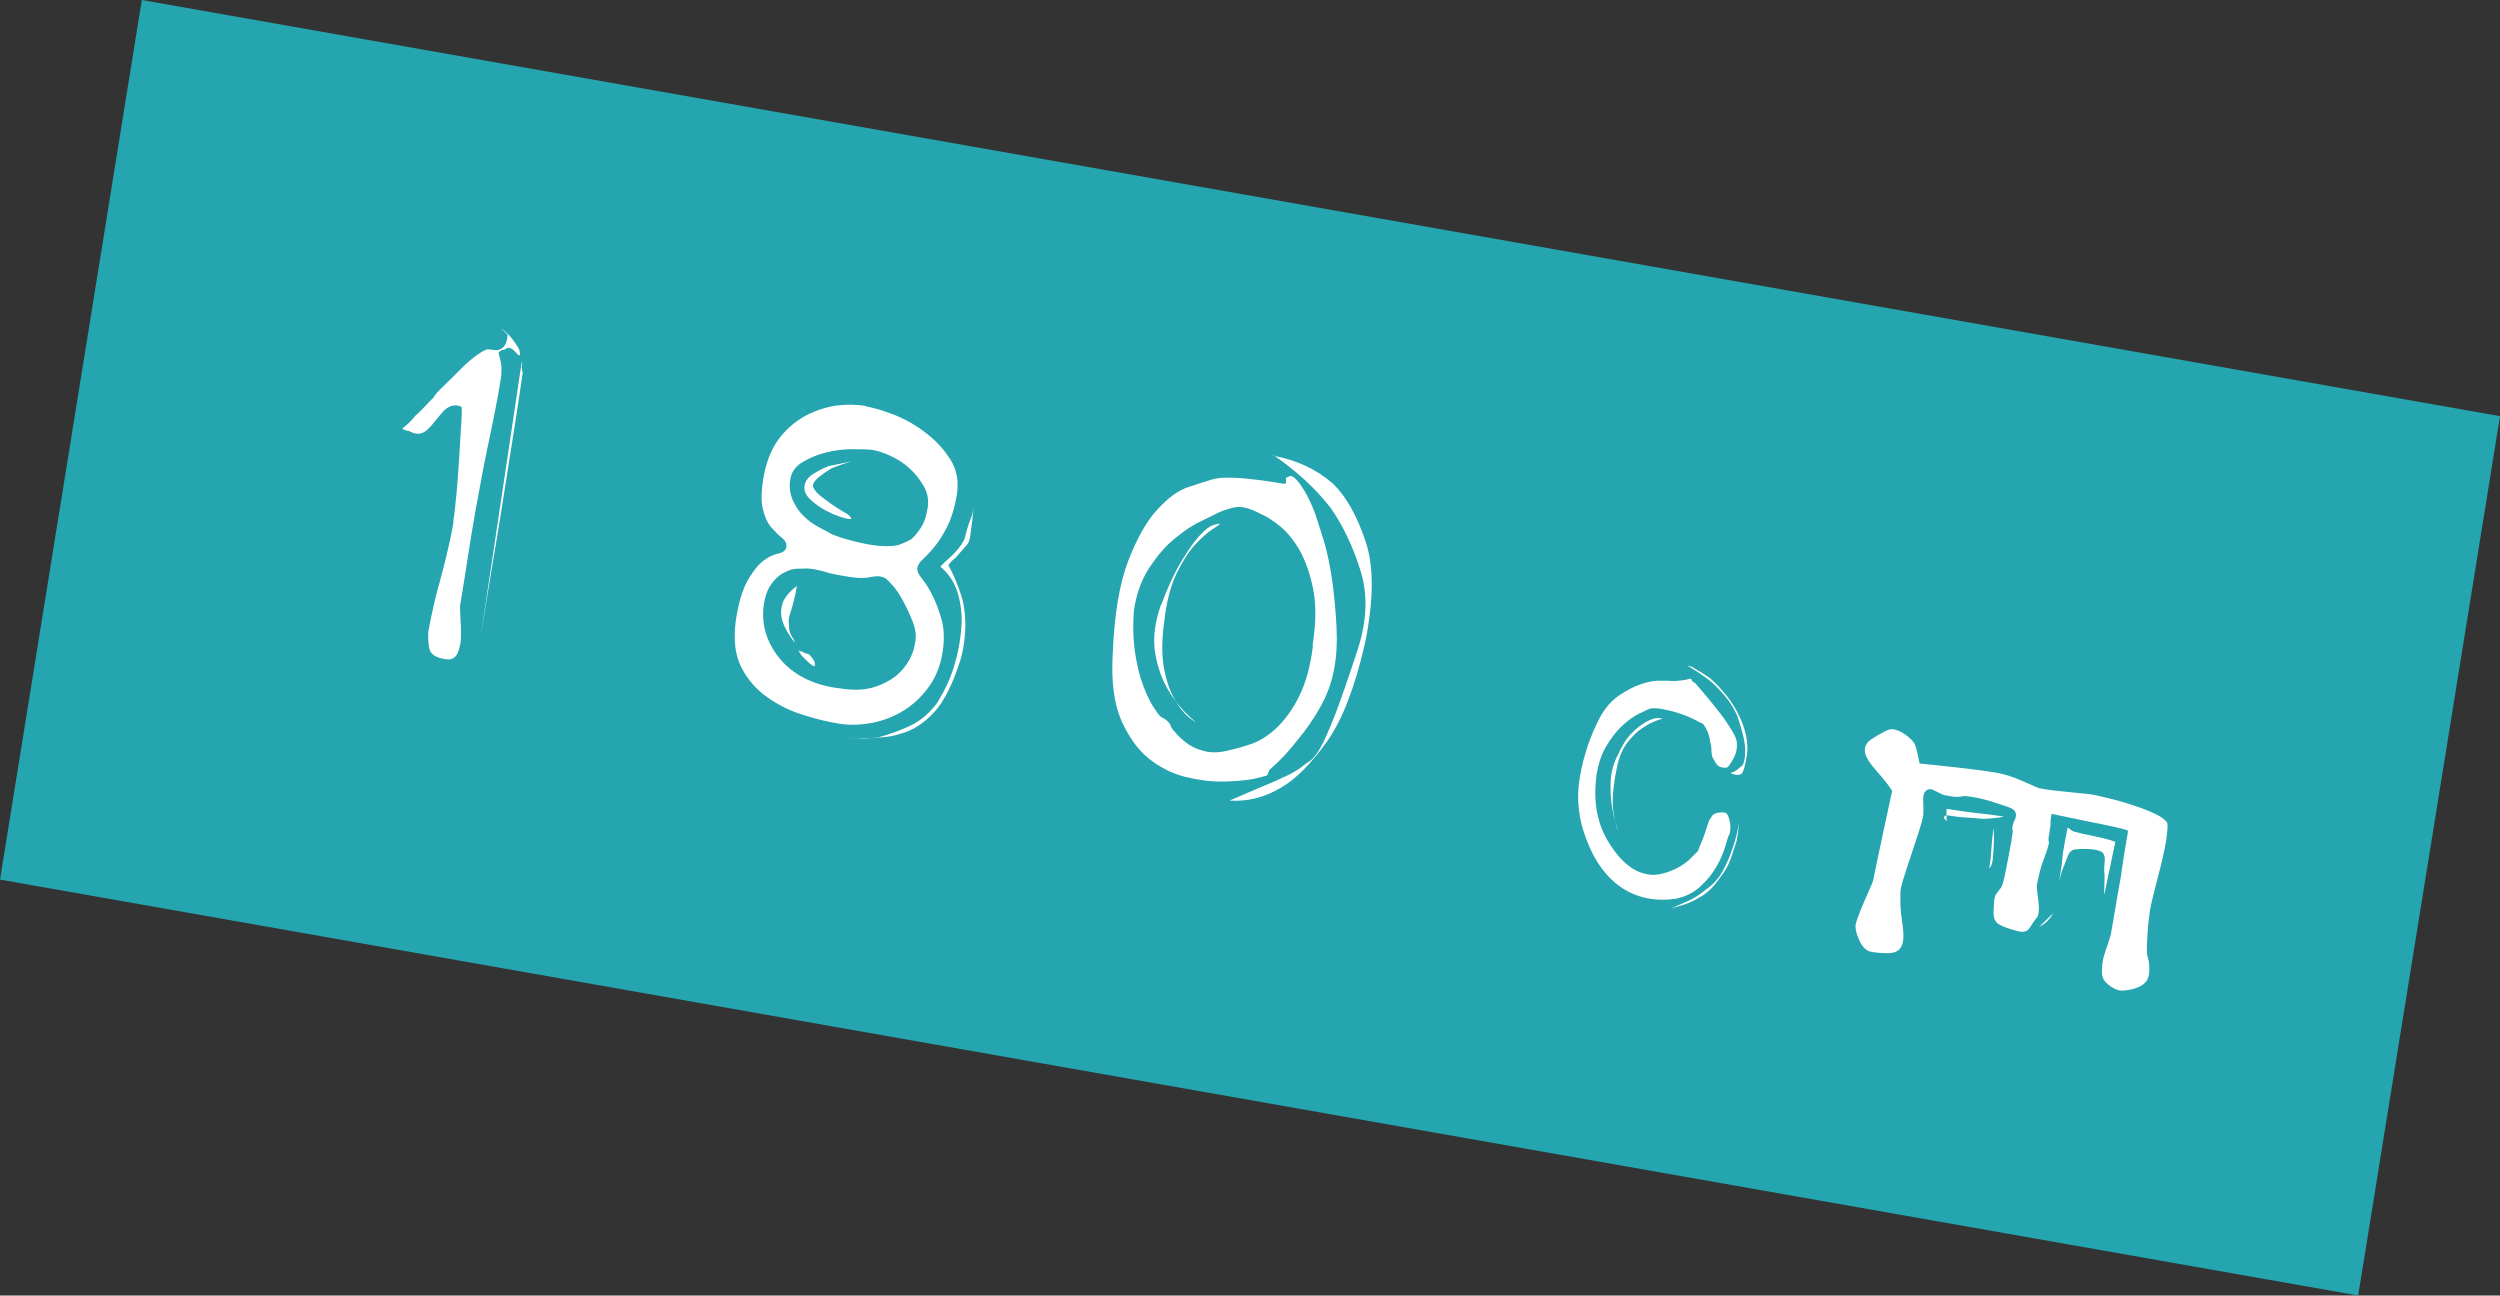 <?xml version="1.0" encoding="UTF-8"?><svg id="_イヤー_2" xmlns="http://www.w3.org/2000/svg" viewBox="0 0 99.96 51.8"><rect x="0" y="0" width="99.96" height="51.8" fill="#333333" stroke="none"/><defs><style>.cls-1{fill:#fff;}.cls-2{fill:#24a5af;}</style></defs><g id="_イヤー_1-2"><g><polygon class="cls-2" points="94.29 51.8 0 35.17 5.67 0 99.96 16.64 94.29 51.8"/><g><path class="cls-1" d="M18.12,20.87c.05-.3,.09-.7,.14-1.21,.04-.5,.08-1,.11-1.51,.03-.5,.05-.94,.08-1.32,.02-.38,.02-.57-.01-.57-.24-.11-.48-.05-.7,.17-.08,.09-.22,.25-.41,.49-.19,.24-.35,.37-.48,.4-.15,.05-.31,.02-.48-.08-.12-.02-.22-.05-.29-.1,.22-.17,.39-.34,.52-.51,.14-.12,.27-.25,.4-.39,.13-.14,.24-.26,.34-.35,.03-.08,.16-.23,.38-.44,.22-.21,.45-.44,.68-.67,.23-.23,.45-.43,.68-.59s.38-.24,.46-.22c.13,.02,.24,.03,.33,.03,.09,0,.18-.05,.28-.14,.07-.11,.11-.21,.13-.32l.02-.15-.27-.28c.11,.09,.22,.19,.34,.31,.19,.22,.32,.41,.4,.58,.05,.23,.01,.27-.11,.13-.12-.15-.23-.22-.31-.22-.03,0-.07,0-.11,.03-.04,.03-.09,.05-.16,.05-.06,.03-.1,.06-.15,.11,.02,.07,.05,.18,.08,.32,.02,.07,.04,.18,.04,.32,0,.14,0,.27-.02,.38-.02,.12-.06,.35-.12,.7-.06,.35-.14,.73-.22,1.13-.08,.4-.16,.77-.23,1.11-.07,.34-.11,.56-.13,.64-.02,.1-.08,.42-.18,.97-.1,.54-.21,1.13-.31,1.76-.1,.63-.19,1.22-.28,1.78-.09,.56-.14,.88-.16,.98-.01,.08-.01,.25,.01,.51,.02,.25,.03,.51,.02,.77,0,.26-.06,.48-.14,.66-.09,.18-.24,.26-.44,.23-.42-.05-.65-.2-.69-.45-.04-.25-.05-.47-.03-.68,.02-.1,.06-.33,.14-.7,.08-.37,.17-.77,.3-1.22,.12-.45,.24-.9,.34-1.35,.11-.46,.18-.83,.23-1.11Zm2.75-6.39s.02,.05,0,.11c-.02,.12,0,.22,.03,.31,0,.02-.04,.29-.12,.82-.08,.53-.18,1.2-.31,2.01-.13,.81-.26,1.65-.4,2.54-.14,.88-.28,1.71-.41,2.48-.13,.77-.28,1.7-.45,2.77l1.65-11.04Z"/><path class="cls-1" d="M34.63,16.25c.29,.05,.66,.16,1.11,.33,.45,.18,.89,.42,1.29,.74,.41,.31,.73,.67,.98,1.07,.25,.4,.33,.86,.25,1.38-.08,.49-.2,.9-.36,1.23-.17,.34-.33,.61-.51,.83-.17,.21-.33,.38-.47,.51-.14,.12-.22,.25-.24,.36-.02,.12,.04,.26,.18,.43,.14,.17,.28,.39,.42,.67,.14,.28,.27,.61,.37,.98,.1,.37,.12,.82,.03,1.34-.08,.5-.26,.95-.54,1.34-.28,.39-.61,.7-.99,.94-.38,.24-.81,.41-1.27,.5-.46,.09-.9,.1-1.3,.04-.44-.07-.92-.18-1.45-.35-.53-.16-1.01-.4-1.45-.71-.44-.31-.79-.71-1.04-1.2-.25-.49-.32-1.11-.22-1.87,.11-.72,.28-1.27,.49-1.63,.21-.36,.42-.62,.63-.77,.2-.15,.4-.24,.59-.28,.19-.04,.29-.13,.31-.26,.02-.13-.04-.26-.17-.36-.14-.11-.28-.25-.43-.42-.15-.17-.26-.42-.34-.74-.08-.32-.06-.79,.05-1.39,.13-.62,.35-1.12,.66-1.5,.31-.38,.67-.67,1.08-.88,.41-.2,.81-.32,1.2-.37,.39-.04,.76-.04,1.11,.02Zm1.97,9.39c.04-.25,0-.52-.11-.79-.11-.28-.23-.54-.37-.8-.13-.25-.27-.46-.41-.62-.14-.16-.24-.26-.3-.31-.11-.05-.22-.08-.31-.08-.1,0-.24,.02-.44,.06-.18,.02-.42,.01-.74-.04-.32-.05-.58-.1-.78-.15-.18-.06-.37-.11-.58-.15-.21-.03-.37-.04-.47-.02-.08-.01-.2,0-.34,.01-.14,.02-.3,.09-.48,.19-.18,.11-.34,.27-.48,.49-.14,.22-.23,.52-.27,.91-.06,.78,.2,1.48,.75,2.1,.56,.61,1.35,.98,2.36,1.09,.5,.08,.94,.06,1.3-.05,.36-.11,.66-.27,.89-.45,.23-.19,.4-.4,.53-.63,.12-.23,.2-.43,.22-.6l.03-.18Zm-4.82,.06c-.23-.3-.39-.56-.47-.8-.09-.22-.1-.46-.04-.71,.06-.25,.25-.5,.59-.76-.03,.2-.07,.41-.13,.63-.04,.17-.09,.33-.15,.51-.05,.17-.06,.32-.03,.45-.01,.17,.03,.32,.13,.46,.06,.08,.09,.15,.09,.22Zm4.17-3.92c.2-.07,.37-.15,.5-.23,.14-.13,.27-.29,.39-.48,.12-.19,.2-.44,.25-.76,.05-.32,0-.61-.16-.88-.16-.27-.34-.5-.56-.7-.22-.2-.46-.36-.74-.49-.27-.13-.52-.21-.74-.25-.15-.02-.41-.03-.78-.03-.37,0-.73,.04-1.07,.13-.34,.08-.65,.21-.94,.38-.29,.17-.45,.4-.5,.68-.05,.3-.02,.58,.09,.83,.11,.25,.25,.47,.44,.65,.19,.19,.39,.33,.61,.45,.22,.11,.4,.21,.52,.28,.34,.14,.78,.27,1.32,.38,.54,.11,.99,.13,1.35,.05Zm-3.36,4.85c-.06,.03-.2-.07-.42-.3-.11-.09-.19-.2-.25-.35,.01,.04,.07,.06,.17,.08,.06,.04,.12,.07,.18,.08,.06,0,.12,.05,.17,.13,.07,.08,.12,.16,.14,.23,0,.07,0,.11,0,.13Zm-.09-7.23c.01,.12,.1,.25,.25,.38,.15,.13,.32,.25,.5,.38,.18,.12,.34,.23,.49,.31,.15,.08,.25,.16,.29,.24,.04,.06-.05,.06-.28,0-.23-.06-.47-.16-.72-.29-.25-.13-.46-.29-.64-.46-.18-.17-.25-.35-.22-.54,.03-.18,.14-.34,.33-.46,.19-.12,.4-.23,.62-.32,.27-.06,.57-.12,.91-.19-.29,.09-.55,.18-.77,.27-.19,.11-.36,.23-.52,.36-.16,.13-.24,.25-.24,.35Zm5.02,8.61c.28-.44,.49-.91,.64-1.41,.15-.5,.24-1,.28-1.5,.04-.49-.02-.96-.15-1.4-.14-.44-.37-.78-.69-1.04,.12-.14,.25-.25,.37-.36,.26-.23,.45-.47,.58-.71,.04-.11,.07-.25,.11-.4,.04-.15,.09-.3,.15-.44,.05-.13,.1-.29,.13-.5-.03,.22-.06,.42-.07,.61-.03,.19-.05,.36-.07,.52-.02,.16-.05,.28-.1,.36-.13,.15-.3,.34-.5,.57-.12,.09-.21,.18-.28,.29,.2,.36,.36,.74,.49,1.14,.12,.35,.18,.74,.19,1.18,0,.44-.05,.91-.18,1.41-.31,1-.67,1.72-1.08,2.16-.41,.44-.85,.72-1.34,.85-.25,.08-.5,.13-.75,.14-.24,.01-.49,.03-.73,.06-.27,0-.56-.01-.85,0,.52,.01,1.01-.01,1.49-.07,.41-.11,.83-.26,1.25-.46,.42-.2,.8-.53,1.13-1Z"/><path class="cls-1" d="M51.54,19.04c.11-.05,.27,.07,.48,.37,.21,.3,.4,.68,.57,1.14,.08,.24,.19,.59,.34,1.06,.14,.47,.25,1.01,.34,1.62,.08,.61,.14,1.23,.17,1.85,.03,.63,0,1.21-.11,1.74-.1,.52-.29,1.01-.56,1.49-.27,.47-.57,.9-.89,1.28-.33,.43-.7,.83-1.12,1.19l-.09,.22s-.21,.07-.53,.14c-.31,.06-.71,.1-1.21,.11s-1.01-.06-1.55-.19c-.54-.14-1.03-.39-1.47-.75-.44-.36-.8-.88-1.09-1.54-.28-.67-.39-1.53-.33-2.59,.06-1.59,.27-2.84,.62-3.75,.35-.91,.74-1.6,1.17-2.06,.43-.47,.83-.76,1.22-.89,.38-.13,.67-.22,.87-.28,.2-.07,.45-.11,.75-.1,.3,0,.61,.02,.92,.06,.31,.03,.59,.07,.84,.11l.42,.07c.1,.02,.14-.02,.12-.12-.02-.1,.01-.15,.1-.15Zm.94,6.77c.14-.87,.15-1.62,.03-2.23-.12-.61-.3-1.13-.53-1.55-.24-.42-.5-.74-.79-.98-.29-.24-.56-.41-.82-.52-.41-.22-.75-.3-1.02-.24-.27,.06-.5,.14-.68,.23-.1,.05-.31,.16-.63,.31-.33,.15-.68,.38-1.05,.69-.38,.3-.72,.7-1.04,1.19-.32,.49-.52,1.06-.61,1.7-.05,.63-.03,1.2,.05,1.72,.08,.51,.19,.95,.33,1.31,.14,.36,.27,.64,.4,.83,.12,.19,.22,.32,.28,.38,.24,.12,.37,.25,.41,.37,0,.03,.05,.12,.16,.24,.11,.13,.25,.27,.44,.42,.18,.15,.41,.26,.7,.34,.28,.08,.58,.08,.9,.01,.32-.07,.66-.16,1.01-.28,.35-.12,.7-.34,1.04-.66,.34-.33,.64-.75,.9-1.28,.26-.53,.44-1.2,.54-2.01Zm-6.05-1.63c.27-.72,.54-1.3,.82-1.76,.28-.46,.52-.8,.73-1.02,.21-.23,.39-.36,.54-.41,.15-.04,.24-.06,.25-.04,0,.02-.1,.09-.29,.21-.19,.12-.42,.33-.68,.6-.26,.28-.51,.67-.75,1.16s-.41,1.14-.5,1.94c-.11,.78-.1,1.43,.01,1.96,.11,.53,.27,.94,.46,1.23,.22,.38,.48,.65,.8,.83-.46-.38-.82-.8-1.09-1.26-.26-.42-.44-.92-.54-1.5-.1-.58-.02-1.22,.23-1.94Zm4.47-5.96c.94,.17,1.74,.54,2.41,1.13,.52,.51,.95,1.28,1.29,2.29,.34,1.01,.33,2.38-.03,4.12-.4,1.73-.9,3.03-1.52,3.9-.62,.87-1.22,1.47-1.79,1.81-.67,.41-1.37,.59-2.1,.54,.44-.19,.84-.36,1.19-.51,.33-.14,.65-.27,.94-.41,.3-.13,.53-.26,.71-.39,.12-.1,.24-.19,.37-.27,.12-.08,.26-.25,.42-.52,.15-.27,.35-.71,.59-1.33,.24-.62,.54-1.49,.91-2.62,.37-1.15,.41-2.2,.1-3.17-.3-.96-.7-1.79-1.19-2.49-.6-.77-1.36-1.47-2.28-2.1Z"/></g><path class="cls-1" d="M68.53,30.38c-.06-.07-.1-.19-.1-.37,0-.18-.03-.3-.06-.38,0-.11-.04-.23-.09-.36-.05-.13-.12-.24-.19-.33-.05-.02-.16-.07-.34-.17-.18-.09-.39-.18-.62-.25-.24-.08-.46-.13-.67-.17-.21-.04-.37-.04-.47-.02-.1,.03-.26,.11-.48,.22-.22,.11-.45,.28-.68,.5-.23,.22-.44,.5-.63,.83-.19,.33-.32,.74-.38,1.23-.11,.98,.05,1.82,.47,2.52,.42,.7,.88,1.13,1.39,1.28,.24,.08,.49,.09,.75,.03,.26-.06,.48-.15,.68-.26,.2-.11,.36-.23,.49-.36,.13-.13,.23-.23,.29-.29,.02-.06,.06-.15,.11-.28,.06-.13,.11-.27,.16-.41,.05-.14,.09-.28,.13-.4s.07-.2,.11-.22c.04-.11,.12-.18,.23-.21,.11-.03,.22-.03,.33-.02,.08,.01,.15,.11,.19,.3,.05,.19,.05,.37,.01,.54-.05,.09-.11,.26-.18,.52-.07,.25-.19,.53-.36,.82s-.39,.56-.66,.8c-.27,.24-.6,.4-.98,.47-.81,.11-1.52-.04-2.13-.44-.61-.41-1.08-1.04-1.4-1.89-.34-.84-.43-1.69-.28-2.55s.42-1.65,.81-2.39c.21-.38,.47-.67,.77-.87,.3-.2,.58-.35,.85-.44s.49-.14,.69-.14c.19,0,.33,0,.4,0,.09,.01,.23,.02,.41,0s.32-.03,.41-.07c.09-.02,.13-.01,.13,.03,0,.04,.05,.09,.15,.14,.03,.04,.12,.15,.28,.33,.15,.18,.33,.39,.52,.63,.19,.24,.37,.47,.52,.71,.15,.23,.26,.42,.31,.56,.06,.25,.03,.49-.08,.72-.12,.23-.2,.36-.26,.4-.03,.03-.11,.04-.24,.01-.13-.02-.23-.12-.3-.29Zm-3.83-.21c.15-.35,.32-.63,.53-.84,.2-.21,.4-.36,.58-.46,.18-.1,.33-.15,.45-.16,.11,0,.18,0,.2,.03-.26,.07-.53,.19-.79,.37-.2,.13-.4,.32-.6,.58-.2,.26-.34,.59-.42,1-.17,.82-.21,1.44-.12,1.88,.09,.43,.13,.63,.14,.58,0-.01-.03-.11-.08-.3-.06-.19-.11-.41-.15-.68-.04-.26-.05-.58-.04-.93,.02-.36,.11-.72,.3-1.08Zm4.51,.72s.1,0,.15-.05c.05-.02,.15-.1,.31-.24,.07-.1,.11-.3,.11-.61s-.11-.76-.31-1.35c-.12-.28-.28-.55-.5-.81-.22-.26-.43-.48-.65-.65-.28-.21-.57-.4-.86-.57,.11,.02,.2,.05,.29,.11,.07,.05,.15,.1,.25,.15,.1,.06,.19,.12,.28,.18,.2,.14,.43,.37,.71,.71,.28,.34,.51,.73,.69,1.19,.16,.44,.22,.85,.17,1.21s-.11,.59-.17,.71c-.04,.09-.13,.13-.27,.11-.08-.01-.15-.03-.21-.07Zm.32,2.07c-.02,.21-.05,.43-.09,.65-.06,.2-.14,.43-.23,.7-.09,.27-.24,.54-.46,.81-.21,.32-.46,.56-.74,.73-.28,.17-.56,.3-.85,.37-.33,.11-.66,.19-1.01,.23,.19-.02,.41-.06,.65-.12,.19-.08,.41-.18,.66-.29s.51-.27,.76-.48c.28-.19,.5-.44,.67-.75s.29-.61,.38-.88c.12-.33,.2-.66,.25-.97Z"/><path class="cls-1" d="M84.41,37.29c.02-.1,.07-.37,.14-.8,.07-.43,.15-.89,.24-1.38,.08-.58,.18-1.21,.3-1.89-.08-.05-.28-.1-.6-.17-.32-.07-.66-.14-1.03-.21l-1.43-.3c-.03,.16-.05,.3-.04,.43-.02,.15-.04,.29-.06,.41-.03,.12-.03,.24,0,.33-.02,.07-.05,.18-.1,.34-.06,.15-.11,.31-.17,.47-.06,.16-.1,.33-.14,.5-.04,.17-.06,.29-.08,.36,0,.15,.02,.36,.06,.63,.04,.27,.03,.48-.03,.64-.1,.12-.2,.26-.31,.44-.11,.18-.3,.21-.59,.11-.28-.07-.5-.16-.66-.25-.16-.1-.23-.3-.19-.62,0-.29,.03-.48,.08-.56,.06-.08,.12-.17,.21-.28,.05-.08,.09-.23,.14-.44,.04-.21,.09-.45,.14-.7,.05-.25,.09-.49,.13-.71s.05-.36,.06-.4c-.04-.13-.01-.27,.06-.42,.08-.15,.09-.27,.03-.36,0-.06-.1-.13-.3-.2-.2-.07-.42-.14-.66-.22-.24-.07-.48-.13-.72-.17s-.38-.05-.42-.03c-.16,.03-.31,.03-.45,0-.14-.02-.23-.04-.28-.05-.06-.01-.17-.07-.35-.16-.17-.1-.3-.1-.38-.01-.09,.07-.13,.24-.11,.49,.01,.26,.01,.44-.01,.56-.02,.09-.07,.28-.16,.56-.09,.29-.2,.6-.31,.95-.12,.34-.22,.67-.32,.98-.1,.31-.13,.53-.11,.66-.02,.26,0,.61,.07,1.07s.06,.77-.03,.94c-.09,.2-.28,.29-.58,.28-.3,0-.54-.03-.71-.07-.17-.07-.31-.23-.42-.49-.11-.26-.15-.46-.12-.59,.02-.09,.05-.2,.11-.35,.05-.14,.12-.31,.2-.5,.08-.19,.16-.37,.24-.55,.08-.17,.13-.3,.15-.37,.01-.06,.06-.31,.15-.74,.09-.43,.19-.9,.3-1.41,.11-.51,.21-.97,.3-1.39,.09-.42,.15-.66,.17-.74,.08-.15,.22-.26,.44-.32,.21-.06,.36-.09,.43-.07,.01,0,.18,.02,.48,.05s.65,.07,1.01,.11c.37,.04,.72,.08,1.07,.13,.34,.05,.57,.08,.69,.11,.27,.06,.54,.14,.83,.27,.29,.12,.49,.21,.6,.26,.07,.04,.2,.08,.41,.11,.21,.03,.43,.06,.67,.08,.24,.03,.49,.05,.76,.08,.26,.02,.48,.05,.64,.09,.16,.03,.38,.09,.67,.16,.28,.07,.58,.16,.89,.27,.31,.1,.58,.21,.82,.33,.24,.12,.38,.24,.43,.35,.02,.11,0,.32-.04,.64-.05,.31-.12,.65-.21,1.01-.09,.36-.18,.7-.26,1.02-.08,.31-.13,.52-.15,.62-.02,.1-.05,.26-.07,.46-.03,.2-.05,.4-.06,.6-.01,.2-.02,.39-.03,.57,0,.18,0,.32,.03,.42,.05,.13,.07,.31,.07,.52,0,.21-.05,.37-.13,.46-.09,.13-.27,.24-.55,.31-.28,.07-.49,.08-.65,.01-.14-.06-.28-.15-.41-.28-.13-.13-.18-.32-.15-.57,0-.23,.06-.48,.16-.76,.1-.28,.17-.5,.21-.68Zm-4.31-4.63c-.16,.03-.32,.05-.47,.06-.18,.02-.36,.03-.57,0-.2-.02-.44-.03-.71-.05-.25-.04-.42-.06-.49-.07-.07,0-.12,.02-.13,.08,0,.03,.03,.08,.1,.16v-.5c.37,.06,.71,.11,1.04,.15,.29,.03,.54,.06,.78,.09,.23,.03,.38,.06,.46,.07Zm-.38,.5s0,.01,0,.13c.01,.12,.01,.28,0,.47-.01,.2-.02,.39-.04,.58-.02,.19-.06,.31-.14,.37,0,.01,0-.05,.03-.19,.02-.14,.04-.31,.05-.52,.01-.2,.03-.39,.05-.57,.02-.17,.03-.27,.04-.28Zm2.36,3.37c-.03,.07-.08,.15-.17,.24-.08,.11-.21,.2-.38,.29l.55-.53Zm2.05-.79c.01-.27,.02-.52,.02-.73-.02-.19-.02-.36,0-.52,.02-.16,0-.26-.03-.32-.03-.1-.15-.16-.38-.2-.23-.03-.47-.04-.72-.01-.15,0-.26,.08-.33,.24-.06,.16-.13,.33-.19,.49-.07,.16-.11,.31-.14,.43s-.04,.18-.03,.17c0-.06,.02-.2,.06-.41,.04-.21,.07-.46,.09-.75,.05-.3,.11-.64,.19-1.04,.06,.03,.12,.07,.18,.13,.05,.03,.19,.06,.39,.11l.75,.16c.18,.04,.37,.09,.59,.17l-.44,2.1Z"/><path class="cls-1" d="M75.98,32.33c-.09-.31-.18-.51-.27-.61-.12-.23-.34-.51-.65-.86s-.48-.61-.49-.8c-.04-.21,.07-.4,.33-.55,.25-.16,.46-.27,.63-.34,.18-.04,.38,.02,.62,.18,.23,.16,.37,.3,.42,.43,.03,.08,.07,.2,.1,.35,.03,.15,.07,.32,.11,.53,.04,.2,.07,.4,.1,.59,.03,.19,.05,.32,.08,.39"/></g></g></svg>